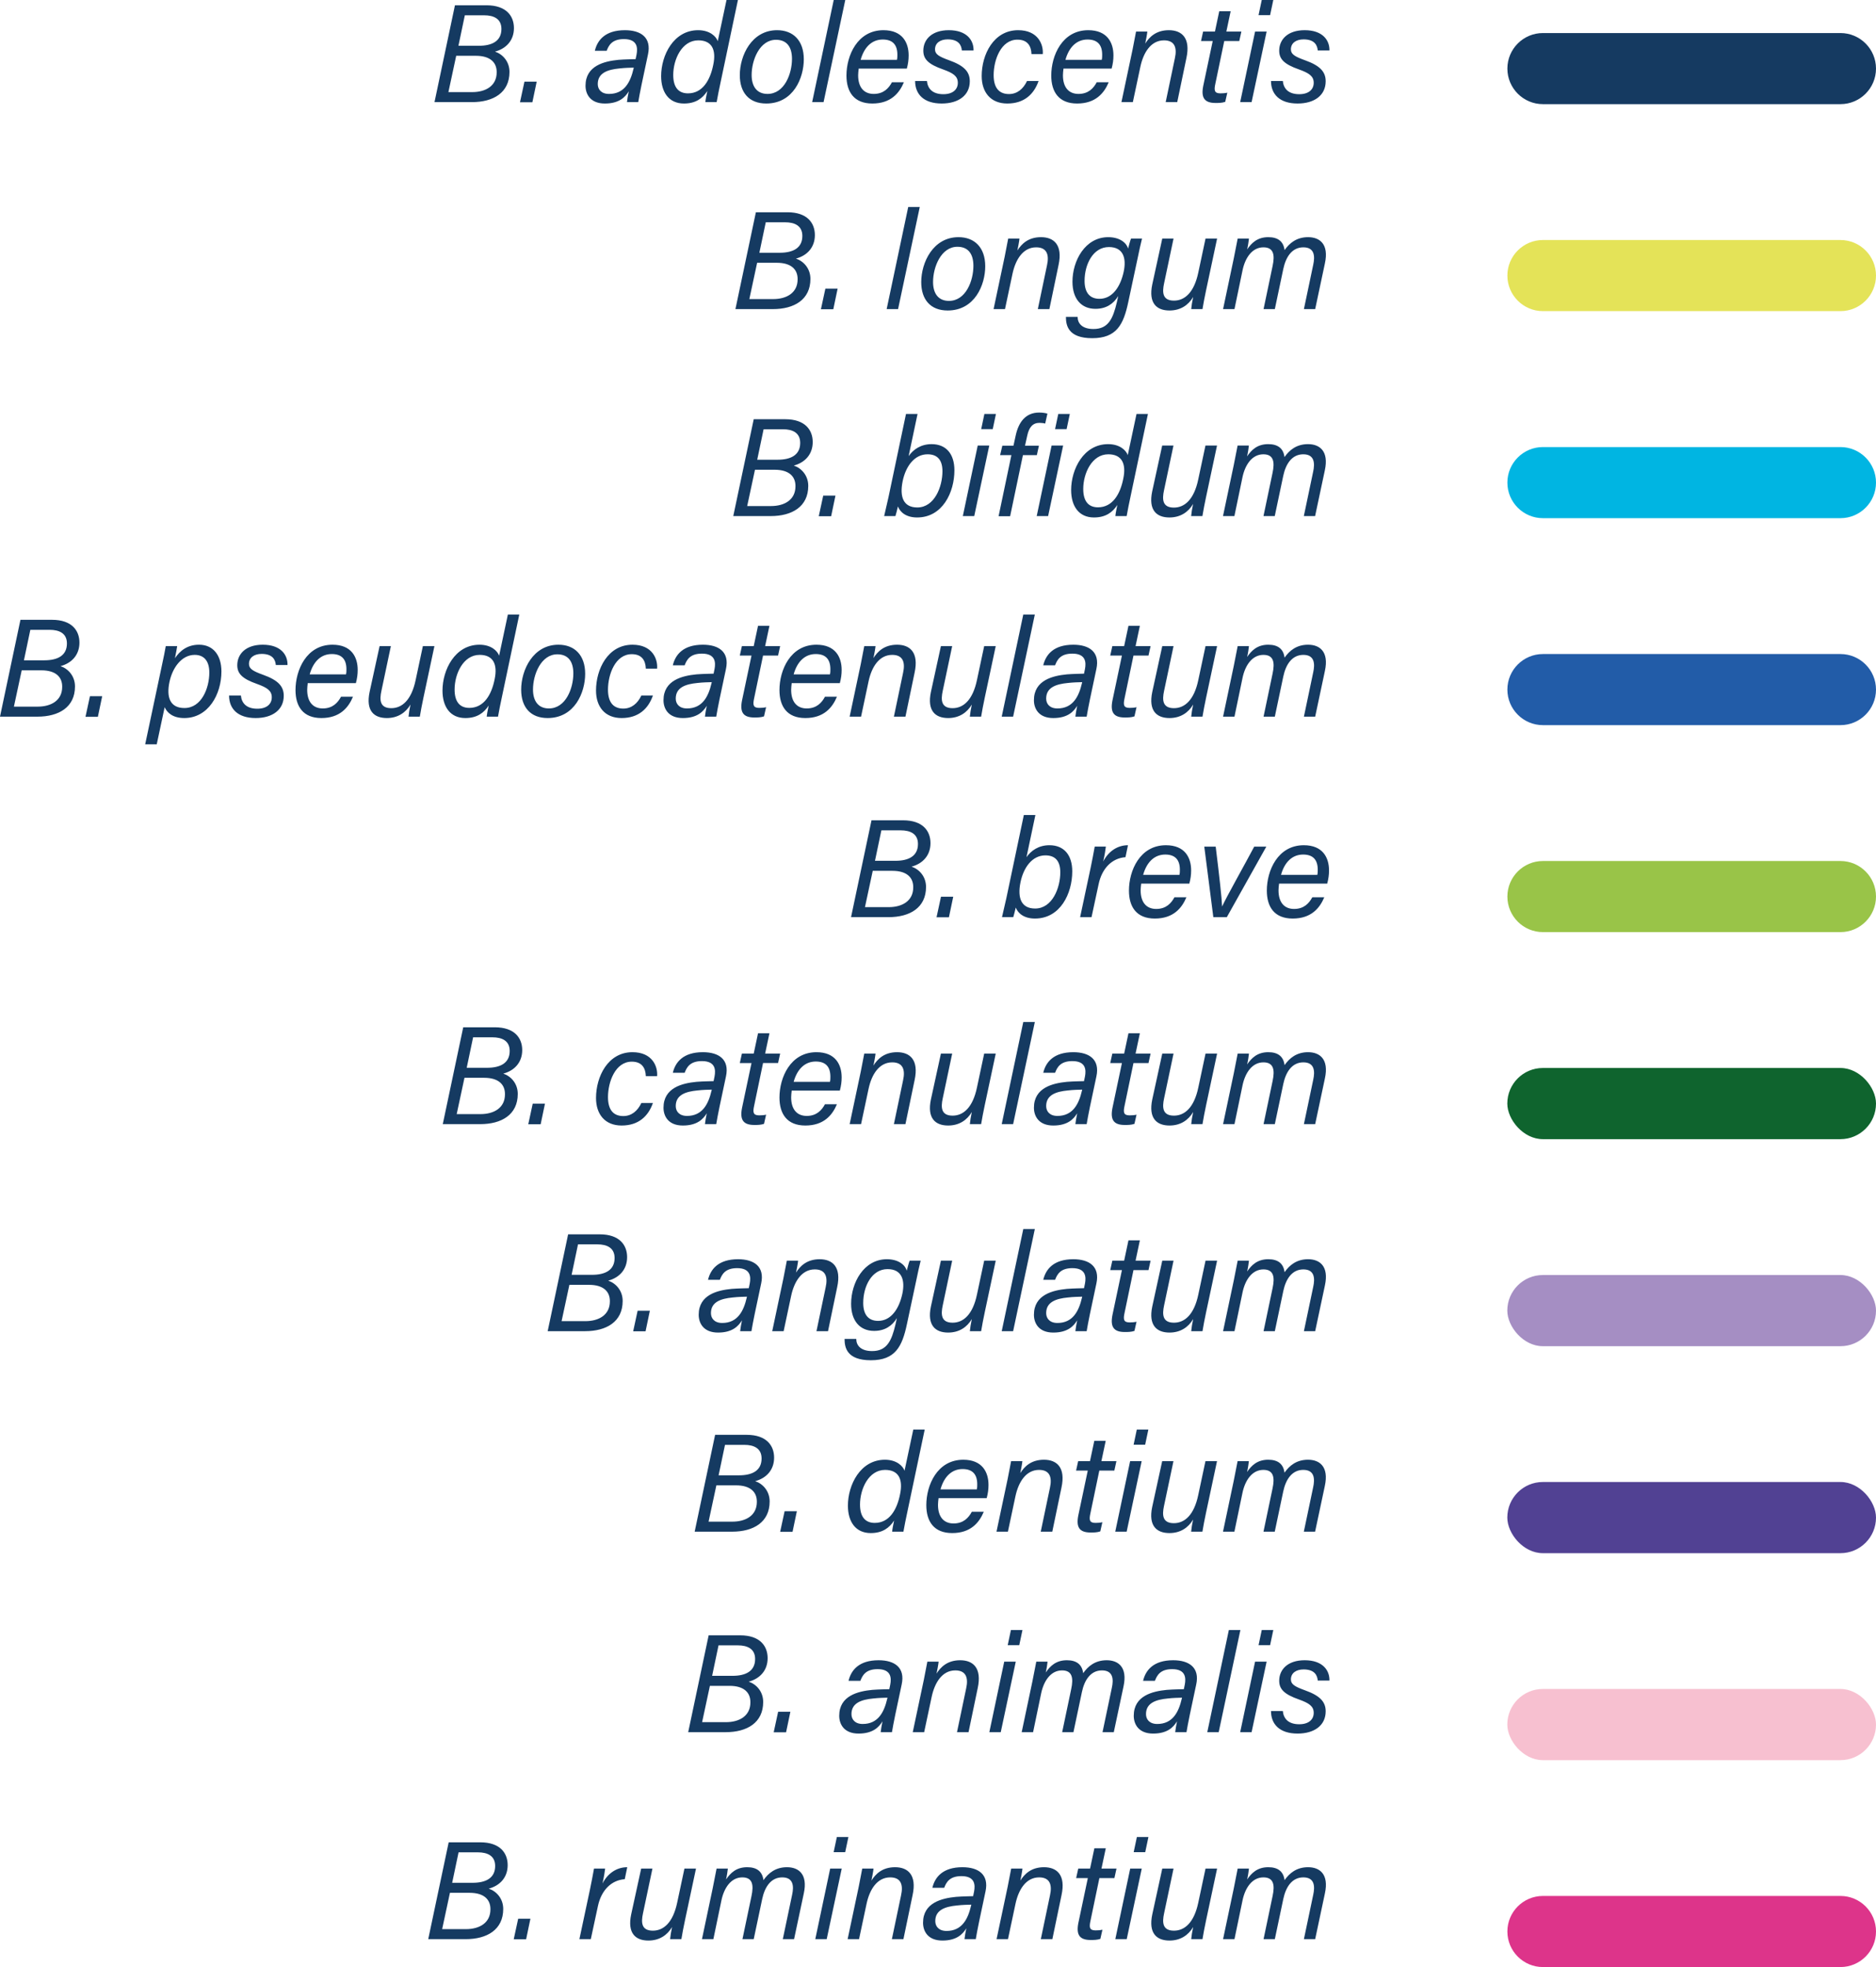 <?xml version="1.0" encoding="UTF-8"?>
<svg id="Capa_1" data-name="Capa 1" xmlns="http://www.w3.org/2000/svg" viewBox="0 0 269.68 282.75">
  <defs>
    <style>
      .cls-1 {
        fill: #a58ec3;
      }

      .cls-2 {
        fill: #f7c0d0;
      }

      .cls-3 {
        fill: #dd348a;
      }

      .cls-4 {
        fill: #514193;
      }

      .cls-5 {
        fill: #e4e358;
      }

      .cls-6 {
        fill: #00b5e2;
      }

      .cls-7 {
        fill: #99c448;
      }

      .cls-8 {
        fill: #153a61;
      }

      .cls-9 {
        fill: #0f642e;
      }

      .cls-10 {
        fill: #225ca8;
      }
    </style>
  </defs>
  <path class="cls-8" d="M62.46,14.68l2.94-13.92h4.54c2.84,0,3.94,1.54,3.94,3.28s-1.08,2.94-2.72,3.38c1.08,.36,2.08,1.4,2.08,2.92,0,2.98-2.32,4.34-5.4,4.34h-5.38Zm3.12-6.66l-1.12,5.22h3.42c1.92,0,3.52-.88,3.52-2.84,.02-1.4-.9-2.38-3-2.38h-2.82Zm.32-1.44h2.92c1.9,0,3.26-.66,3.26-2.42,0-1.46-1.1-1.96-2.48-1.96h-2.78l-.92,4.38Zm10.63,8.12h-1.78l.64-2.96h1.76l-.62,2.96Zm16.62-6.88l-.92,4.34c-.18,.86-.42,2.12-.48,2.52h-1.62c.04-.38,.14-1,.26-1.56-.5,.82-1.36,1.76-3.44,1.76s-2.78-1.34-2.78-2.56c0-2.88,2.7-3.52,4.74-3.72,1.06-.08,1.94-.08,2.46-.1l.14-.68c.18-.96,.12-2.2-1.82-2.2-1.72,0-2.18,.9-2.48,1.68h-1.7c.36-1.52,1.48-2.96,4.32-2.96,2.32,0,3.84,1.06,3.32,3.48Zm-2.08,2.06l.04-.16c-.54,.02-1.22,.02-2.08,.12-1.64,.16-3.1,.62-3.1,2.24,0,.76,.5,1.42,1.62,1.42,2.22,0,3.08-1.72,3.52-3.62ZM104.44,0h1.64l-2.5,11.86c-.2,.94-.4,1.9-.56,2.82h-1.62c.02-.3,.14-.96,.28-1.6-.68,1.06-1.68,1.8-3.36,1.8-2.18,0-3.28-1.64-3.28-3.94,0-2.98,1.78-6.6,5.32-6.6,1.7,0,2.6,.92,2.82,1.58l1.26-5.92Zm-4.06,5.8c-2.36,0-3.6,2.74-3.6,4.98,0,1.8,.78,2.64,2.12,2.64,2.1,0,3.2-1.9,3.64-4.14,.44-2.12-.2-3.48-2.16-3.48Zm11.33-1.46c2.32,0,3.84,1.5,3.84,4.18s-1.5,6.36-5.4,6.36c-2.46,0-3.8-1.56-3.8-4.08,0-2.82,1.7-6.46,5.36-6.46Zm-.16,1.38c-2.34,0-3.5,2.9-3.5,5.06,0,1.7,.8,2.72,2.28,2.72,2.44,0,3.52-2.9,3.52-5.04,0-1.7-.74-2.74-2.3-2.74Zm6.84,8.96h-1.64l3.1-14.68h1.66l-3.12,14.68Zm11.97-4.82h-6.92c-.04,.4-.08,.62-.08,.96,0,1.72,.82,2.68,2.24,2.68s2.16-.82,2.62-1.68h1.72c-.66,1.58-1.9,3.06-4.54,3.06s-3.72-1.68-3.72-4.02c0-2.86,1.56-6.52,5.32-6.52,2.72,0,3.62,1.78,3.62,3.62,0,.64-.08,1.22-.26,1.9Zm-6.64-1.26h5.22c.06-.26,.06-.5,.06-.74,0-1.38-.64-2.18-2.1-2.18-1.54,0-2.66,1.06-3.18,2.92Zm7.83,3.04h1.7c.1,1.04,.74,1.9,2.36,1.9,1.36,0,2.08-.68,2.08-1.64s-.68-1.4-2.12-1.92c-2.18-.76-2.84-1.52-2.84-2.7,0-1.58,1.2-2.94,3.66-2.94,2.62,0,3.6,1.48,3.56,2.92h-1.68c-.06-.7-.4-1.6-2.04-1.6-1.06,0-1.82,.52-1.82,1.44,0,.7,.58,1.04,2.02,1.56,2.12,.76,2.98,1.62,2.98,3.02,0,2.02-1.62,3.2-4.04,3.2-2.58,0-3.82-1.34-3.82-3.24Zm16.09,0h1.66c-.68,1.94-2.1,3.24-4.5,3.24s-3.68-1.62-3.68-3.96c0-3.06,1.7-6.58,5.24-6.58,2.86,0,3.66,2.06,3.54,3.44h-1.62c-.04-1.14-.54-2.08-2.02-2.08-2.36,0-3.42,2.9-3.42,5.1,0,1.92,.86,2.72,2.2,2.72,1.16,0,2.04-.7,2.6-1.88Zm12.16-1.78h-6.92c-.04,.4-.08,.62-.08,.96,0,1.72,.82,2.68,2.24,2.68s2.16-.82,2.62-1.68h1.72c-.66,1.58-1.9,3.06-4.54,3.06s-3.72-1.68-3.72-4.02c0-2.86,1.56-6.52,5.32-6.52,2.72,0,3.62,1.78,3.62,3.62,0,.64-.08,1.22-.26,1.9Zm-6.64-1.26h5.22c.06-.26,.06-.5,.06-.74,0-1.38-.64-2.18-2.1-2.18-1.54,0-2.66,1.06-3.18,2.92Zm8.05,6.08l1.6-7.56c.18-.88,.34-1.74,.5-2.58h1.62c-.02,.32-.24,1.46-.3,1.72,.58-.92,1.54-1.92,3.4-1.92s3.14,1.12,2.52,4l-1.32,6.34h-1.66l1.32-6.3c.34-1.52-.02-2.58-1.56-2.58-1.88,0-2.96,1.74-3.4,3.8l-1.08,5.08h-1.64Zm11.44-8.78l.3-1.36h1.7l.62-2.92h1.64l-.62,2.92h2.16l-.3,1.36h-2.16l-1.28,6.14c-.2,.92-.16,1.38,.72,1.38,.3,0,.7-.02,1-.1l-.3,1.32c-.46,.16-.96,.16-1.4,.16-1.6,0-2.1-.76-1.76-2.46l1.36-6.44h-1.68Zm5.63,8.78l2.14-10.14h1.66l-2.16,10.14h-1.64Zm2.64-12.5l.46-2.18h1.66l-.46,2.18h-1.66Zm1.79,9.46h1.7c.1,1.04,.74,1.9,2.36,1.9,1.36,0,2.08-.68,2.08-1.64s-.68-1.4-2.12-1.92c-2.18-.76-2.84-1.52-2.84-2.7,0-1.58,1.2-2.94,3.66-2.94,2.62,0,3.6,1.48,3.56,2.92h-1.68c-.06-.7-.4-1.6-2.04-1.6-1.06,0-1.82,.52-1.82,1.44,0,.7,.58,1.04,2.02,1.56,2.12,.76,2.98,1.62,2.98,3.02,0,2.02-1.62,3.2-4.04,3.2-2.58,0-3.82-1.34-3.82-3.24Z"/>
  <path class="cls-8" d="M105.72,44.43l2.94-13.92h4.54c2.84,0,3.94,1.54,3.94,3.28s-1.08,2.94-2.72,3.38c1.08,.36,2.08,1.4,2.08,2.92,0,2.98-2.32,4.34-5.4,4.34h-5.38Zm3.12-6.66l-1.12,5.22h3.42c1.92,0,3.52-.88,3.52-2.84,.02-1.4-.9-2.38-3-2.38h-2.82Zm.32-1.44h2.92c1.9,0,3.26-.66,3.26-2.42,0-1.46-1.1-1.96-2.48-1.96h-2.78l-.92,4.38Zm10.63,8.12h-1.78l.64-2.96h1.76l-.62,2.96Zm9.31-.02h-1.64l3.1-14.68h1.66l-3.12,14.68Zm8.69-10.34c2.32,0,3.84,1.5,3.84,4.18s-1.5,6.36-5.4,6.36c-2.46,0-3.8-1.56-3.8-4.08,0-2.82,1.7-6.46,5.36-6.46Zm-.16,1.38c-2.34,0-3.5,2.9-3.5,5.06,0,1.7,.8,2.72,2.28,2.72,2.44,0,3.52-2.9,3.52-5.04,0-1.7-.74-2.74-2.3-2.74Zm5.2,8.96l1.6-7.56c.18-.88,.34-1.74,.5-2.58h1.62c-.02,.32-.24,1.46-.3,1.72,.58-.92,1.54-1.92,3.4-1.92s3.14,1.12,2.52,4l-1.32,6.34h-1.66l1.32-6.3c.34-1.52-.02-2.58-1.56-2.58-1.88,0-2.96,1.74-3.4,3.8l-1.08,5.08h-1.64Zm20.74-7.46l-1.38,6.46c-.68,3.22-1.68,5.18-5.18,5.18s-3.78-1.88-3.78-3.06h1.68c0,.92,.64,1.74,2.28,1.74,2.12,0,2.8-1.46,3.36-3.84l.2-.9c-.7,1.14-1.74,1.84-3.28,1.84-2.02,0-3.3-1.42-3.3-3.9,0-3.02,1.82-6.4,5.14-6.4,1.76,0,2.66,.9,2.86,1.64,.12-.48,.3-1.16,.42-1.44h1.58c-.2,.8-.42,1.78-.6,2.68Zm-4.16-1.46c-2.28,0-3.5,2.48-3.5,4.86,0,1.7,.76,2.58,2.14,2.58,1.88,0,3.02-1.76,3.48-3.88,.42-1.94-.04-3.56-2.12-3.56Zm15.55-1.22l-1.58,7.42c-.2,.92-.38,1.9-.52,2.72h-1.62c.02-.32,.16-1.22,.28-1.74-.68,1.16-1.82,1.94-3.4,1.94-1.86,0-3.04-1.06-2.48-3.74l1.44-6.6h1.62l-1.36,6.44c-.28,1.3-.24,2.48,1.42,2.48,1.56,0,2.9-1.18,3.5-4.04l1.04-4.88h1.66Zm.86,10.14l1.54-7.3c.2-.96,.38-1.88,.56-2.84h1.62c-.02,.26-.14,1.06-.26,1.56,.64-.94,1.48-1.76,3.04-1.76,1.4,0,2.18,.62,2.34,1.86,.7-1,1.72-1.86,3.38-1.86s3.02,.98,2.42,3.76l-1.4,6.58h-1.62l1.34-6.38c.26-1.18,.22-2.5-1.42-2.5s-2.52,1.4-2.88,3.1l-1.22,5.78h-1.62l1.3-6.2c.34-1.58,.16-2.68-1.32-2.68-1.62,0-2.62,1.5-3,3.3l-1.16,5.58h-1.64Z"/>
  <path class="cls-8" d="M0,103.01l2.94-13.92H7.48c2.84,0,3.94,1.54,3.94,3.28s-1.08,2.94-2.72,3.38c1.08,.36,2.08,1.4,2.08,2.92,0,2.98-2.32,4.34-5.4,4.34H0Zm3.12-6.66l-1.12,5.22h3.42c1.92,0,3.52-.88,3.52-2.84,.02-1.4-.9-2.38-3-2.38H3.12Zm.32-1.44h2.92c1.9,0,3.26-.66,3.26-2.42,0-1.46-1.1-1.96-2.48-1.96h-2.78l-.92,4.38Zm10.63,8.12h-1.78l.64-2.96h1.76l-.62,2.96Zm6.8,3.96l2.36-11.14c.3-1.38,.5-2.36,.6-2.98h1.64c-.02,.22-.2,1.14-.32,1.74,.72-1.08,1.8-1.94,3.46-1.94,2.04,0,3.22,1.52,3.22,3.84,0,3.32-1.9,6.7-5.34,6.7-1.66,0-2.48-.78-2.82-1.56l-1.14,5.34h-1.66Zm3.5-9c-.48,2.24,.08,3.78,2.14,3.78,2.46,0,3.58-2.86,3.58-5.1,0-1.68-.78-2.54-2.1-2.54-1.9,0-3.2,1.88-3.62,3.86Zm8.56,1.98h1.7c.1,1.04,.74,1.9,2.36,1.9,1.36,0,2.08-.68,2.08-1.64s-.68-1.4-2.12-1.92c-2.18-.76-2.84-1.52-2.84-2.7,0-1.58,1.2-2.94,3.66-2.94,2.62,0,3.6,1.48,3.56,2.92h-1.68c-.06-.7-.4-1.6-2.04-1.6-1.06,0-1.82,.52-1.82,1.44,0,.7,.58,1.04,2.02,1.56,2.12,.76,2.98,1.62,2.98,3.02,0,2.02-1.62,3.2-4.04,3.2-2.58,0-3.82-1.34-3.82-3.24Zm18.23-1.78h-6.92c-.04,.4-.08,.62-.08,.96,0,1.72,.82,2.68,2.24,2.68s2.16-.82,2.62-1.68h1.72c-.66,1.58-1.9,3.06-4.54,3.06s-3.72-1.68-3.72-4.02c0-2.86,1.56-6.52,5.32-6.52,2.72,0,3.62,1.78,3.62,3.62,0,.64-.08,1.22-.26,1.9Zm-6.64-1.26h5.22c.06-.26,.06-.5,.06-.74,0-1.38-.64-2.18-2.1-2.18-1.54,0-2.66,1.06-3.18,2.92Zm17.93-4.06l-1.58,7.42c-.2,.92-.38,1.9-.52,2.72h-1.62c.02-.32,.16-1.22,.28-1.74-.68,1.16-1.82,1.94-3.4,1.94-1.86,0-3.04-1.06-2.48-3.74l1.44-6.6h1.62l-1.36,6.44c-.28,1.3-.24,2.48,1.42,2.48,1.56,0,2.9-1.18,3.5-4.04l1.04-4.88h1.66Zm10.56-4.54h1.64l-2.5,11.86c-.2,.94-.4,1.9-.56,2.82h-1.62c.02-.3,.14-.96,.28-1.6-.68,1.06-1.68,1.8-3.36,1.8-2.18,0-3.28-1.64-3.28-3.94,0-2.98,1.78-6.6,5.32-6.6,1.7,0,2.6,.92,2.82,1.58l1.26-5.92Zm-4.06,5.8c-2.36,0-3.6,2.74-3.6,4.98,0,1.8,.78,2.64,2.12,2.64,2.1,0,3.2-1.9,3.64-4.14,.44-2.12-.2-3.48-2.16-3.48Zm11.33-1.46c2.32,0,3.84,1.5,3.84,4.18s-1.5,6.36-5.4,6.36c-2.46,0-3.8-1.56-3.8-4.08,0-2.82,1.7-6.46,5.36-6.46Zm-.16,1.38c-2.34,0-3.5,2.9-3.5,5.06,0,1.7,.8,2.72,2.28,2.72,2.44,0,3.52-2.9,3.52-5.04,0-1.7-.74-2.74-2.3-2.74Zm12.08,5.92h1.66c-.68,1.94-2.1,3.24-4.5,3.24s-3.68-1.62-3.68-3.96c0-3.06,1.7-6.58,5.24-6.58,2.86,0,3.66,2.06,3.54,3.44h-1.62c-.04-1.14-.54-2.08-2.02-2.08-2.36,0-3.42,2.9-3.42,5.1,0,1.92,.86,2.72,2.2,2.72,1.16,0,2.04-.7,2.6-1.88Zm12.16-3.82l-.92,4.34c-.18,.86-.42,2.12-.48,2.52h-1.62c.04-.38,.14-1,.26-1.56-.5,.82-1.36,1.76-3.44,1.76s-2.78-1.34-2.78-2.56c0-2.88,2.7-3.52,4.74-3.72,1.06-.08,1.94-.08,2.46-.1l.14-.68c.18-.96,.12-2.2-1.82-2.2-1.72,0-2.18,.9-2.48,1.68h-1.7c.36-1.52,1.48-2.96,4.32-2.96,2.32,0,3.84,1.06,3.32,3.48Zm-2.08,2.06l.04-.16c-.54,.02-1.22,.02-2.08,.12-1.64,.16-3.1,.62-3.1,2.24,0,.76,.5,1.42,1.62,1.42,2.22,0,3.08-1.72,3.52-3.62Zm4.07-3.98l.3-1.36h1.7l.62-2.92h1.64l-.62,2.92h2.16l-.3,1.36h-2.16l-1.28,6.14c-.2,.92-.16,1.38,.72,1.38,.3,0,.7-.02,1-.1l-.3,1.32c-.46,.16-.96,.16-1.4,.16-1.6,0-2.1-.76-1.76-2.46l1.36-6.44h-1.68Zm14.38,3.96h-6.92c-.04,.4-.08,.62-.08,.96,0,1.72,.82,2.68,2.24,2.68s2.16-.82,2.62-1.68h1.72c-.66,1.58-1.9,3.06-4.54,3.06s-3.72-1.68-3.72-4.02c0-2.86,1.56-6.52,5.32-6.52,2.72,0,3.62,1.78,3.62,3.62,0,.64-.08,1.22-.26,1.9Zm-6.64-1.26h5.22c.06-.26,.06-.5,.06-.74,0-1.38-.64-2.18-2.1-2.18-1.54,0-2.66,1.06-3.18,2.92Zm8.05,6.08l1.6-7.56c.18-.88,.34-1.74,.5-2.58h1.62c-.02,.32-.24,1.46-.3,1.72,.58-.92,1.54-1.92,3.4-1.92s3.14,1.12,2.52,4l-1.32,6.34h-1.66l1.32-6.3c.34-1.52-.02-2.58-1.56-2.58-1.88,0-2.96,1.74-3.4,3.8l-1.08,5.08h-1.64Zm21-10.14l-1.58,7.42c-.2,.92-.38,1.9-.52,2.72h-1.62c.02-.32,.16-1.22,.28-1.74-.68,1.16-1.82,1.94-3.4,1.94-1.86,0-3.04-1.06-2.48-3.74l1.44-6.6h1.62l-1.36,6.44c-.28,1.3-.24,2.48,1.42,2.48,1.56,0,2.9-1.18,3.5-4.04l1.04-4.88h1.66Zm2.5,10.14h-1.64l3.1-14.68h1.66l-3.12,14.68Zm11.97-6.86l-.92,4.34c-.18,.86-.42,2.12-.48,2.52h-1.62c.04-.38,.14-1,.26-1.56-.5,.82-1.36,1.76-3.44,1.76s-2.78-1.34-2.78-2.56c0-2.88,2.7-3.52,4.74-3.72,1.06-.08,1.94-.08,2.46-.1l.14-.68c.18-.96,.12-2.2-1.82-2.2-1.72,0-2.18,.9-2.48,1.68h-1.7c.36-1.52,1.48-2.96,4.32-2.96,2.32,0,3.84,1.06,3.32,3.48Zm-2.08,2.06l.04-.16c-.54,.02-1.22,.02-2.08,.12-1.64,.16-3.1,.62-3.1,2.24,0,.76,.5,1.42,1.62,1.42,2.22,0,3.08-1.72,3.52-3.62Zm4.07-3.98l.3-1.36h1.7l.62-2.92h1.64l-.62,2.92h2.16l-.3,1.36h-2.16l-1.28,6.14c-.2,.92-.16,1.38,.72,1.38,.3,0,.7-.02,1-.1l-.3,1.32c-.46,.16-.96,.16-1.4,.16-1.6,0-2.1-.76-1.76-2.46l1.36-6.44h-1.68Zm15.36-1.36l-1.58,7.42c-.2,.92-.38,1.9-.52,2.72h-1.62c.02-.32,.16-1.22,.28-1.74-.68,1.16-1.82,1.94-3.4,1.94-1.86,0-3.04-1.06-2.48-3.74l1.44-6.6h1.62l-1.36,6.44c-.28,1.3-.24,2.48,1.42,2.48,1.56,0,2.9-1.18,3.5-4.04l1.04-4.88h1.66Zm.86,10.14l1.54-7.3c.2-.96,.38-1.88,.56-2.84h1.62c-.02,.26-.14,1.06-.26,1.56,.64-.94,1.48-1.76,3.04-1.76,1.4,0,2.18,.62,2.34,1.86,.7-1,1.72-1.86,3.38-1.86s3.02,.98,2.42,3.76l-1.4,6.58h-1.62l1.34-6.38c.26-1.18,.22-2.5-1.42-2.5s-2.52,1.4-2.88,3.1l-1.22,5.78h-1.62l1.3-6.2c.34-1.58,.16-2.68-1.32-2.68-1.62,0-2.62,1.5-3,3.3l-1.16,5.58h-1.64Z"/>
  <path class="cls-8" d="M105.41,74.18l2.94-13.92h4.54c2.84,0,3.94,1.54,3.94,3.28s-1.08,2.94-2.72,3.38c1.08,.36,2.08,1.4,2.08,2.92,0,2.98-2.32,4.34-5.4,4.34h-5.38Zm3.12-6.66l-1.12,5.22h3.42c1.92,0,3.52-.88,3.52-2.84,.02-1.4-.9-2.38-3-2.38h-2.82Zm.32-1.44h2.92c1.9,0,3.26-.66,3.26-2.42,0-1.46-1.1-1.96-2.48-1.96h-2.78l-.92,4.38Zm10.63,8.12h-1.78l.64-2.96h1.76l-.62,2.96Zm8.24-2.72l2.52-11.98h1.66l-1.28,6.06c.66-.94,1.74-1.72,3.3-1.72,2.08,0,3.28,1.4,3.28,3.76,0,3.16-1.7,6.78-5.36,6.78-1.52,0-2.42-.7-2.76-1.58-.12,.5-.28,1.14-.36,1.38h-1.62c.12-.48,.34-1.46,.62-2.7Zm4.14,1.46c2.48,0,3.62-2.98,3.62-5.2,0-1.6-.7-2.44-2.14-2.44-1.9,0-3.14,1.74-3.58,3.86-.48,2.34,.16,3.78,2.1,3.78Zm6.55,1.24l2.14-10.14h1.66l-2.16,10.14h-1.64Zm2.64-12.5l.46-2.18h1.66l-.46,2.18h-1.66Zm4.16,12.52h-1.66l1.84-8.78h-1.62l.32-1.36h1.6l.32-1.46c.4-1.86,1.38-3.3,3.38-3.3,.48,0,.96,.08,1.18,.16l-.32,1.42c-.2-.06-.58-.1-.82-.1-.96,0-1.5,.62-1.76,1.84l-.32,1.44h2l-.3,1.36h-2l-1.84,8.78Zm3.82-.02l2.14-10.14h1.66l-2.16,10.14h-1.64Zm2.64-12.5l.46-2.18h1.66l-.46,2.18h-1.66Zm11.71-2.18h1.64l-2.5,11.86c-.2,.94-.4,1.9-.56,2.82h-1.62c.02-.3,.14-.96,.28-1.6-.68,1.06-1.68,1.8-3.36,1.8-2.18,0-3.28-1.64-3.28-3.94,0-2.98,1.78-6.6,5.32-6.6,1.7,0,2.6,.92,2.82,1.58l1.26-5.92Zm-4.06,5.8c-2.36,0-3.6,2.74-3.6,4.98,0,1.8,.78,2.64,2.12,2.64,2.1,0,3.2-1.9,3.64-4.14,.44-2.12-.2-3.48-2.16-3.48Zm15.63-1.26l-1.58,7.42c-.2,.92-.38,1.9-.52,2.72h-1.62c.02-.32,.16-1.22,.28-1.74-.68,1.16-1.82,1.94-3.4,1.94-1.86,0-3.04-1.06-2.48-3.74l1.44-6.6h1.62l-1.36,6.44c-.28,1.3-.24,2.48,1.42,2.48,1.56,0,2.9-1.18,3.5-4.04l1.04-4.88h1.66Zm.86,10.14l1.54-7.3c.2-.96,.38-1.88,.56-2.84h1.62c-.02,.26-.14,1.06-.26,1.56,.64-.94,1.48-1.76,3.04-1.76,1.4,0,2.18,.62,2.34,1.86,.7-1,1.72-1.86,3.38-1.86s3.02,.98,2.42,3.76l-1.4,6.58h-1.62l1.34-6.38c.26-1.18,.22-2.5-1.42-2.5s-2.52,1.4-2.88,3.1l-1.22,5.78h-1.62l1.3-6.2c.34-1.58,.16-2.68-1.32-2.68-1.62,0-2.62,1.5-3,3.3l-1.16,5.58h-1.64Z"/>
  <path class="cls-8" d="M122.34,131.83l2.94-13.92h4.54c2.84,0,3.94,1.54,3.94,3.28s-1.08,2.94-2.72,3.38c1.08,.36,2.08,1.4,2.08,2.92,0,2.98-2.32,4.34-5.4,4.34h-5.38Zm3.12-6.66l-1.12,5.22h3.42c1.92,0,3.52-.88,3.52-2.84,.02-1.4-.9-2.38-3-2.38h-2.82Zm.32-1.44h2.92c1.9,0,3.26-.66,3.26-2.42,0-1.46-1.1-1.96-2.48-1.96h-2.78l-.92,4.38Zm10.63,8.12h-1.78l.64-2.96h1.76l-.62,2.96Zm8.25-2.72l2.52-11.98h1.66l-1.28,6.06c.66-.94,1.74-1.72,3.3-1.72,2.08,0,3.28,1.4,3.28,3.76,0,3.16-1.7,6.78-5.36,6.78-1.52,0-2.42-.7-2.76-1.58-.12,.5-.28,1.14-.36,1.38h-1.62c.12-.48,.34-1.46,.62-2.7Zm4.14,1.46c2.48,0,3.62-2.98,3.62-5.2,0-1.6-.7-2.44-2.14-2.44-1.9,0-3.14,1.74-3.58,3.86-.48,2.34,.16,3.78,2.1,3.78Zm13.35-9.1l-.36,1.72c-1.94,.14-3.38,1.6-3.86,3.88l-1.02,4.74h-1.64l1.52-7.14c.2-1,.42-2.06,.58-3h1.6c-.02,.26-.18,1.28-.38,2.14,.74-1.44,2.02-2.34,3.56-2.34Zm8.82,5.52h-6.92c-.04,.4-.08,.62-.08,.96,0,1.72,.82,2.68,2.24,2.68s2.16-.82,2.62-1.68h1.72c-.66,1.58-1.9,3.06-4.54,3.06s-3.72-1.68-3.72-4.02c0-2.86,1.56-6.52,5.32-6.52,2.72,0,3.62,1.78,3.62,3.62,0,.64-.08,1.22-.26,1.9Zm-6.64-1.26h5.22c.06-.26,.06-.5,.06-.74,0-1.38-.64-2.18-2.1-2.18-1.54,0-2.66,1.06-3.18,2.92Zm8.79-4.06h1.64c.54,4.38,.86,7.28,.92,8.58h.02c.46-1.08,3.3-6.12,4.6-8.58h1.74l-5.68,10.14h-1.94l-1.3-10.14Zm17.67,5.32h-6.92c-.04,.4-.08,.62-.08,.96,0,1.72,.82,2.68,2.24,2.68s2.16-.82,2.62-1.68h1.72c-.66,1.58-1.9,3.06-4.54,3.06s-3.72-1.68-3.72-4.02c0-2.86,1.56-6.52,5.32-6.52,2.72,0,3.62,1.78,3.62,3.62,0,.64-.08,1.22-.26,1.9Zm-6.64-1.26h5.22c.06-.26,.06-.5,.06-.74,0-1.38-.64-2.18-2.1-2.18-1.54,0-2.66,1.06-3.18,2.92Z"/>
  <path class="cls-8" d="M221.8,4.75h42.77c2.82,0,5.11,2.29,5.11,5.11h0c0,2.82-2.29,5.11-5.11,5.11h-42.77c-2.82,0-5.11-2.29-5.11-5.11h0c0-2.82,2.29-5.11,5.11-5.11Z"/>
  <path class="cls-6" d="M221.8,64.26h42.77c2.82,0,5.11,2.29,5.11,5.11h0c0,2.82-2.29,5.11-5.11,5.11h-42.77c-2.82,0-5.11-2.29-5.11-5.11h0c0-2.82,2.29-5.11,5.11-5.11Z"/>
  <path class="cls-5" d="M221.8,34.5h42.77c2.82,0,5.11,2.29,5.11,5.11h0c0,2.82-2.29,5.11-5.11,5.11h-42.77c-2.82,0-5.11-2.29-5.11-5.11h0c0-2.82,2.29-5.11,5.11-5.11Z"/>
  <path class="cls-10" d="M221.8,94.01h42.77c2.82,0,5.11,2.29,5.11,5.11h0c0,2.82-2.29,5.11-5.11,5.11h-42.77c-2.82,0-5.11-2.29-5.11-5.11h0c0-2.82,2.29-5.11,5.11-5.11Z"/>
  <path class="cls-7" d="M221.8,123.76h42.77c2.82,0,5.11,2.29,5.11,5.11h0c0,2.82-2.29,5.11-5.11,5.11h-42.77c-2.82,0-5.11-2.29-5.11-5.11h0c0-2.82,2.29-5.11,5.11-5.11Z"/>
  <path class="cls-8" d="M63.65,161.58l2.94-13.92h4.54c2.84,0,3.94,1.54,3.94,3.28s-1.08,2.94-2.72,3.38c1.08,.36,2.08,1.4,2.08,2.92,0,2.98-2.32,4.34-5.4,4.34h-5.38Zm3.12-6.66l-1.12,5.22h3.42c1.92,0,3.52-.88,3.52-2.84,.02-1.4-.9-2.38-3-2.38h-2.82Zm.32-1.44h2.92c1.9,0,3.26-.66,3.26-2.42,0-1.46-1.1-1.96-2.48-1.96h-2.78l-.92,4.38Zm10.63,8.12h-1.78l.64-2.96h1.76l-.62,2.96Zm14.48-3.06h1.66c-.68,1.94-2.1,3.24-4.5,3.24s-3.68-1.62-3.68-3.96c0-3.06,1.7-6.58,5.24-6.58,2.86,0,3.66,2.06,3.54,3.44h-1.62c-.04-1.14-.54-2.08-2.02-2.08-2.36,0-3.42,2.9-3.42,5.1,0,1.92,.86,2.72,2.2,2.72,1.16,0,2.04-.7,2.6-1.88Zm12.16-3.82l-.92,4.34c-.18,.86-.42,2.12-.48,2.52h-1.62c.04-.38,.14-1,.26-1.56-.5,.82-1.36,1.76-3.44,1.76s-2.78-1.34-2.78-2.56c0-2.88,2.7-3.52,4.74-3.72,1.06-.08,1.94-.08,2.46-.1l.14-.68c.18-.96,.12-2.2-1.82-2.2-1.72,0-2.18,.9-2.48,1.68h-1.7c.36-1.52,1.48-2.96,4.32-2.96,2.32,0,3.84,1.06,3.32,3.48Zm-2.08,2.06l.04-.16c-.54,.02-1.22,.02-2.08,.12-1.64,.16-3.1,.62-3.1,2.24,0,.76,.5,1.42,1.62,1.42,2.22,0,3.08-1.72,3.52-3.62Zm4.07-3.98l.3-1.36h1.7l.62-2.92h1.64l-.62,2.92h2.16l-.3,1.36h-2.16l-1.28,6.14c-.2,.92-.16,1.38,.72,1.38,.3,0,.7-.02,1-.1l-.3,1.32c-.46,.16-.96,.16-1.4,.16-1.6,0-2.1-.76-1.76-2.46l1.36-6.44h-1.68Zm14.38,3.96h-6.92c-.04,.4-.08,.62-.08,.96,0,1.72,.82,2.68,2.24,2.68s2.16-.82,2.62-1.68h1.72c-.66,1.58-1.9,3.06-4.54,3.06s-3.72-1.68-3.72-4.02c0-2.86,1.56-6.52,5.32-6.52,2.72,0,3.62,1.78,3.62,3.62,0,.64-.08,1.22-.26,1.9Zm-6.64-1.26h5.22c.06-.26,.06-.5,.06-.74,0-1.38-.64-2.18-2.1-2.18-1.54,0-2.66,1.06-3.18,2.92Zm8.05,6.08l1.6-7.56c.18-.88,.34-1.74,.5-2.58h1.62c-.02,.32-.24,1.46-.3,1.72,.58-.92,1.54-1.92,3.4-1.92s3.14,1.12,2.52,4l-1.32,6.34h-1.66l1.32-6.3c.34-1.52-.02-2.58-1.56-2.58-1.88,0-2.96,1.74-3.4,3.8l-1.08,5.08h-1.64Zm21-10.14l-1.58,7.42c-.2,.92-.38,1.9-.52,2.72h-1.62c.02-.32,.16-1.22,.28-1.74-.68,1.16-1.82,1.94-3.4,1.94-1.86,0-3.04-1.06-2.48-3.74l1.44-6.6h1.62l-1.36,6.44c-.28,1.3-.24,2.48,1.42,2.48,1.56,0,2.9-1.18,3.5-4.04l1.04-4.88h1.66Zm2.5,10.14h-1.64l3.1-14.68h1.66l-3.12,14.68Zm11.97-6.86l-.92,4.34c-.18,.86-.42,2.12-.48,2.52h-1.62c.04-.38,.14-1,.26-1.56-.5,.82-1.36,1.76-3.44,1.76s-2.78-1.34-2.78-2.56c0-2.88,2.7-3.52,4.74-3.72,1.06-.08,1.94-.08,2.46-.1l.14-.68c.18-.96,.12-2.2-1.82-2.2-1.72,0-2.18,.9-2.48,1.68h-1.7c.36-1.52,1.48-2.96,4.32-2.96,2.32,0,3.84,1.06,3.32,3.48Zm-2.08,2.06l.04-.16c-.54,.02-1.22,.02-2.08,.12-1.64,.16-3.1,.62-3.1,2.24,0,.76,.5,1.42,1.62,1.42,2.22,0,3.08-1.72,3.52-3.62Zm4.07-3.98l.3-1.36h1.7l.62-2.92h1.64l-.62,2.92h2.16l-.3,1.36h-2.16l-1.28,6.14c-.2,.92-.16,1.38,.72,1.38,.3,0,.7-.02,1-.1l-.3,1.32c-.46,.16-.96,.16-1.4,.16-1.6,0-2.1-.76-1.76-2.46l1.36-6.44h-1.68Zm15.36-1.36l-1.58,7.42c-.2,.92-.38,1.9-.52,2.72h-1.62c.02-.32,.16-1.22,.28-1.74-.68,1.16-1.82,1.94-3.4,1.94-1.86,0-3.04-1.06-2.48-3.74l1.44-6.6h1.62l-1.36,6.44c-.28,1.3-.24,2.48,1.42,2.48,1.56,0,2.9-1.18,3.5-4.04l1.04-4.88h1.66Zm.86,10.14l1.54-7.3c.2-.96,.38-1.88,.56-2.84h1.62c-.02,.26-.14,1.06-.26,1.56,.64-.94,1.48-1.76,3.04-1.76,1.4,0,2.18,.62,2.34,1.86,.7-1,1.72-1.86,3.38-1.86s3.02,.98,2.42,3.76l-1.4,6.58h-1.62l1.34-6.38c.26-1.18,.22-2.5-1.42-2.5s-2.52,1.4-2.88,3.1l-1.22,5.78h-1.62l1.3-6.2c.34-1.58,.16-2.68-1.32-2.68-1.62,0-2.62,1.5-3,3.3l-1.16,5.58h-1.64Z"/>
  <path class="cls-8" d="M78.73,191.34l2.94-13.92h4.54c2.84,0,3.94,1.54,3.94,3.28s-1.08,2.94-2.72,3.38c1.08,.36,2.08,1.4,2.08,2.92,0,2.98-2.32,4.34-5.4,4.34h-5.38Zm3.12-6.66l-1.12,5.22h3.42c1.92,0,3.52-.88,3.52-2.84,.02-1.4-.9-2.38-3-2.38h-2.82Zm.32-1.44h2.92c1.9,0,3.26-.66,3.26-2.42,0-1.46-1.1-1.96-2.48-1.96h-2.78l-.92,4.38Zm10.63,8.12h-1.78l.64-2.96h1.76l-.62,2.96Zm16.62-6.88l-.92,4.34c-.18,.86-.42,2.12-.48,2.52h-1.62c.04-.38,.14-1,.26-1.56-.5,.82-1.36,1.76-3.44,1.76s-2.78-1.34-2.78-2.56c0-2.88,2.7-3.52,4.74-3.72,1.06-.08,1.94-.08,2.46-.1l.14-.68c.18-.96,.12-2.2-1.82-2.2-1.72,0-2.18,.9-2.48,1.68h-1.7c.36-1.52,1.48-2.96,4.32-2.96,2.32,0,3.84,1.06,3.32,3.48Zm-2.08,2.06l.04-.16c-.54,.02-1.22,.02-2.08,.12-1.64,.16-3.1,.62-3.1,2.24,0,.76,.5,1.42,1.62,1.42,2.22,0,3.08-1.72,3.52-3.62Zm3.67,4.8l1.6-7.56c.18-.88,.34-1.74,.5-2.58h1.62c-.02,.32-.24,1.46-.3,1.72,.58-.92,1.54-1.92,3.4-1.92s3.14,1.12,2.52,4l-1.32,6.34h-1.66l1.32-6.3c.34-1.52-.02-2.58-1.56-2.58-1.88,0-2.96,1.74-3.4,3.8l-1.08,5.08h-1.64Zm20.74-7.46l-1.38,6.46c-.68,3.22-1.68,5.18-5.18,5.18s-3.78-1.88-3.78-3.06h1.68c0,.92,.64,1.74,2.28,1.74,2.12,0,2.8-1.46,3.36-3.84l.2-.9c-.7,1.14-1.74,1.84-3.28,1.84-2.02,0-3.3-1.42-3.3-3.9,0-3.02,1.82-6.4,5.14-6.4,1.76,0,2.66,.9,2.86,1.64,.12-.48,.3-1.16,.42-1.44h1.58c-.2,.8-.42,1.78-.6,2.68Zm-4.16-1.46c-2.28,0-3.5,2.48-3.5,4.86,0,1.7,.76,2.58,2.14,2.58,1.88,0,3.02-1.76,3.48-3.88,.42-1.94-.04-3.56-2.12-3.56Zm15.55-1.22l-1.58,7.42c-.2,.92-.38,1.9-.52,2.72h-1.62c.02-.32,.16-1.22,.28-1.74-.68,1.16-1.82,1.94-3.4,1.94-1.86,0-3.04-1.06-2.48-3.74l1.44-6.6h1.62l-1.36,6.44c-.28,1.3-.24,2.48,1.42,2.48,1.56,0,2.9-1.18,3.5-4.04l1.04-4.88h1.66Zm2.5,10.14h-1.64l3.1-14.68h1.66l-3.12,14.68Zm11.97-6.86l-.92,4.34c-.18,.86-.42,2.12-.48,2.52h-1.62c.04-.38,.14-1,.26-1.56-.5,.82-1.36,1.76-3.44,1.76s-2.78-1.34-2.78-2.56c0-2.88,2.7-3.52,4.74-3.72,1.06-.08,1.94-.08,2.46-.1l.14-.68c.18-.96,.12-2.2-1.82-2.2-1.72,0-2.18,.9-2.48,1.68h-1.7c.36-1.52,1.48-2.96,4.32-2.96,2.32,0,3.84,1.06,3.32,3.48Zm-2.08,2.06l.04-.16c-.54,.02-1.22,.02-2.08,.12-1.64,.16-3.1,.62-3.1,2.24,0,.76,.5,1.42,1.62,1.42,2.22,0,3.08-1.72,3.52-3.62Zm4.07-3.98l.3-1.36h1.7l.62-2.92h1.64l-.62,2.92h2.16l-.3,1.36h-2.16l-1.28,6.14c-.2,.92-.16,1.38,.72,1.38,.3,0,.7-.02,1-.1l-.3,1.32c-.46,.16-.96,.16-1.4,.16-1.6,0-2.1-.76-1.76-2.46l1.36-6.44h-1.68Zm15.36-1.36l-1.58,7.42c-.2,.92-.38,1.9-.52,2.72h-1.62c.02-.32,.16-1.22,.28-1.74-.68,1.16-1.82,1.94-3.4,1.94-1.86,0-3.04-1.06-2.48-3.74l1.44-6.6h1.62l-1.36,6.44c-.28,1.3-.24,2.48,1.42,2.48,1.56,0,2.9-1.18,3.5-4.04l1.04-4.88h1.66Zm.86,10.14l1.54-7.3c.2-.96,.38-1.88,.56-2.84h1.62c-.02,.26-.14,1.06-.26,1.56,.64-.94,1.48-1.76,3.04-1.76,1.4,0,2.18,.62,2.34,1.86,.7-1,1.72-1.86,3.38-1.86s3.02,.98,2.42,3.76l-1.4,6.58h-1.62l1.34-6.38c.26-1.18,.22-2.5-1.42-2.5s-2.52,1.4-2.88,3.1l-1.22,5.78h-1.62l1.3-6.2c.34-1.58,.16-2.68-1.32-2.68-1.62,0-2.62,1.5-3,3.3l-1.16,5.58h-1.64Z"/>
  <path class="cls-8" d="M98.93,248.98l2.94-13.92h4.54c2.84,0,3.94,1.54,3.94,3.28s-1.08,2.94-2.72,3.38c1.08,.36,2.08,1.4,2.08,2.92,0,2.98-2.32,4.34-5.4,4.34h-5.38Zm3.12-6.66l-1.12,5.22h3.42c1.92,0,3.52-.88,3.52-2.84,.02-1.4-.9-2.38-3-2.38h-2.82Zm.32-1.44h2.92c1.9,0,3.26-.66,3.26-2.42,0-1.46-1.1-1.96-2.48-1.96h-2.78l-.92,4.38Zm10.63,8.12h-1.78l.64-2.96h1.76l-.62,2.96Zm16.62-6.88l-.92,4.34c-.18,.86-.42,2.12-.48,2.52h-1.62c.04-.38,.14-1,.26-1.56-.5,.82-1.36,1.76-3.44,1.76s-2.78-1.34-2.78-2.56c0-2.88,2.7-3.52,4.74-3.72,1.06-.08,1.94-.08,2.46-.1l.14-.68c.18-.96,.12-2.2-1.82-2.2-1.72,0-2.18,.9-2.48,1.68h-1.7c.36-1.52,1.48-2.96,4.32-2.96,2.32,0,3.84,1.06,3.32,3.48Zm-2.08,2.06l.04-.16c-.54,.02-1.22,.02-2.08,.12-1.64,.16-3.1,.62-3.1,2.24,0,.76,.5,1.42,1.62,1.42,2.22,0,3.08-1.72,3.52-3.62Zm3.67,4.8l1.6-7.56c.18-.88,.34-1.74,.5-2.58h1.62c-.02,.32-.24,1.46-.3,1.72,.58-.92,1.54-1.92,3.4-1.92s3.14,1.12,2.52,4l-1.32,6.34h-1.66l1.32-6.3c.34-1.52-.02-2.58-1.56-2.58-1.88,0-2.96,1.74-3.4,3.8l-1.08,5.08h-1.64Zm11.01,0l2.14-10.14h1.66l-2.16,10.14h-1.64Zm2.64-12.5l.46-2.18h1.66l-.46,2.18h-1.66Zm2.01,12.5l1.54-7.3c.2-.96,.38-1.88,.56-2.84h1.62c-.02,.26-.14,1.06-.26,1.56,.64-.94,1.48-1.76,3.04-1.76,1.4,0,2.18,.62,2.34,1.86,.7-1,1.72-1.86,3.38-1.86s3.02,.98,2.42,3.76l-1.4,6.58h-1.62l1.34-6.38c.26-1.18,.22-2.5-1.42-2.5s-2.52,1.4-2.88,3.1l-1.22,5.78h-1.62l1.3-6.2c.34-1.58,.16-2.68-1.32-2.68-1.62,0-2.62,1.5-3,3.3l-1.16,5.58h-1.64Zm25.09-6.86l-.92,4.34c-.18,.86-.42,2.12-.48,2.52h-1.62c.04-.38,.14-1,.26-1.56-.5,.82-1.36,1.76-3.44,1.76s-2.78-1.34-2.78-2.56c0-2.88,2.7-3.52,4.74-3.72,1.06-.08,1.94-.08,2.46-.1l.14-.68c.18-.96,.12-2.2-1.82-2.2-1.72,0-2.18,.9-2.48,1.68h-1.7c.36-1.52,1.48-2.96,4.32-2.96,2.32,0,3.84,1.06,3.32,3.48Zm-2.08,2.06l.04-.16c-.54,.02-1.22,.02-2.08,.12-1.64,.16-3.1,.62-3.1,2.24,0,.76,.5,1.42,1.62,1.42,2.22,0,3.08-1.72,3.52-3.62Zm5.31,4.8h-1.64l3.1-14.68h1.66l-3.12,14.68Zm3.09,0l2.14-10.14h1.66l-2.16,10.14h-1.64Zm2.64-12.5l.46-2.18h1.66l-.46,2.18h-1.66Zm1.79,9.46h1.7c.1,1.04,.74,1.9,2.36,1.9,1.36,0,2.08-.68,2.08-1.64s-.68-1.4-2.12-1.92c-2.18-.76-2.84-1.52-2.84-2.7,0-1.58,1.2-2.94,3.66-2.94,2.62,0,3.6,1.48,3.56,2.92h-1.68c-.06-.7-.4-1.6-2.04-1.6-1.06,0-1.82,.52-1.82,1.44,0,.7,.58,1.04,2.02,1.56,2.12,.76,2.98,1.62,2.98,3.02,0,2.02-1.62,3.2-4.04,3.2-2.58,0-3.82-1.34-3.82-3.24Z"/>
  <path class="cls-8" d="M99.86,220.16l2.94-13.92h4.54c2.84,0,3.94,1.54,3.94,3.28s-1.08,2.94-2.72,3.38c1.08,.36,2.08,1.4,2.08,2.92,0,2.98-2.32,4.34-5.4,4.34h-5.38Zm3.12-6.66l-1.12,5.22h3.42c1.92,0,3.52-.88,3.52-2.84,.02-1.4-.9-2.38-3-2.38h-2.82Zm.32-1.44h2.92c1.9,0,3.26-.66,3.26-2.42,0-1.46-1.1-1.96-2.48-1.96h-2.78l-.92,4.38Zm10.63,8.12h-1.78l.64-2.96h1.76l-.62,2.96Zm17.36-14.7h1.64l-2.5,11.86c-.2,.94-.4,1.9-.56,2.82h-1.62c.02-.3,.14-.96,.28-1.6-.68,1.06-1.68,1.8-3.36,1.8-2.18,0-3.28-1.64-3.28-3.94,0-2.98,1.78-6.6,5.32-6.6,1.7,0,2.6,.92,2.82,1.58l1.26-5.92Zm-4.06,5.8c-2.36,0-3.6,2.74-3.6,4.98,0,1.8,.78,2.64,2.12,2.64,2.1,0,3.2-1.9,3.64-4.14,.44-2.12-.2-3.48-2.16-3.48Zm14.61,4.06h-6.92c-.04,.4-.08,.62-.08,.96,0,1.72,.82,2.68,2.24,2.68s2.16-.82,2.62-1.68h1.72c-.66,1.58-1.9,3.06-4.54,3.06s-3.72-1.68-3.72-4.02c0-2.86,1.56-6.52,5.32-6.52,2.72,0,3.62,1.78,3.62,3.62,0,.64-.08,1.22-.26,1.9Zm-6.64-1.26h5.22c.06-.26,.06-.5,.06-.74,0-1.38-.64-2.18-2.1-2.18-1.54,0-2.66,1.06-3.18,2.92Zm8.05,6.08l1.6-7.56c.18-.88,.34-1.74,.5-2.58h1.62c-.02,.32-.24,1.46-.3,1.72,.58-.92,1.54-1.92,3.4-1.92s3.14,1.12,2.52,4l-1.32,6.34h-1.66l1.32-6.3c.34-1.52-.02-2.58-1.56-2.58-1.88,0-2.96,1.74-3.4,3.8l-1.08,5.08h-1.64Zm11.44-8.78l.3-1.36h1.7l.62-2.92h1.64l-.62,2.92h2.16l-.3,1.36h-2.16l-1.28,6.14c-.2,.92-.16,1.38,.72,1.38,.3,0,.7-.02,1-.1l-.3,1.32c-.46,.16-.96,.16-1.4,.16-1.6,0-2.1-.76-1.76-2.46l1.36-6.44h-1.68Zm5.63,8.78l2.14-10.14h1.66l-2.16,10.14h-1.64Zm2.64-12.5l.46-2.18h1.66l-.46,2.18h-1.66Zm11.99,2.36l-1.58,7.42c-.2,.92-.38,1.9-.52,2.72h-1.62c.02-.32,.16-1.22,.28-1.74-.68,1.16-1.82,1.94-3.4,1.94-1.86,0-3.04-1.06-2.48-3.74l1.44-6.6h1.62l-1.36,6.44c-.28,1.3-.24,2.48,1.42,2.48,1.56,0,2.9-1.18,3.5-4.04l1.04-4.88h1.66Zm.86,10.14l1.54-7.3c.2-.96,.38-1.88,.56-2.84h1.62c-.02,.26-.14,1.06-.26,1.56,.64-.94,1.48-1.76,3.04-1.76,1.4,0,2.18,.62,2.34,1.86,.7-1,1.72-1.86,3.38-1.86s3.02,.98,2.42,3.76l-1.4,6.58h-1.62l1.34-6.38c.26-1.18,.22-2.5-1.42-2.5s-2.52,1.4-2.88,3.1l-1.22,5.78h-1.62l1.3-6.2c.34-1.58,.16-2.68-1.32-2.68-1.62,0-2.62,1.5-3,3.3l-1.16,5.58h-1.64Z"/>
  <path class="cls-8" d="M61.56,278.73l2.94-13.92h4.54c2.84,0,3.94,1.54,3.94,3.28s-1.08,2.94-2.72,3.38c1.08,.36,2.08,1.4,2.08,2.92,0,2.98-2.32,4.34-5.4,4.34h-5.38Zm3.12-6.66l-1.12,5.22h3.42c1.92,0,3.52-.88,3.52-2.84,.02-1.4-.9-2.38-3-2.38h-2.82Zm.32-1.44h2.92c1.9,0,3.26-.66,3.26-2.42,0-1.46-1.1-1.96-2.48-1.96h-2.78l-.92,4.38Zm10.63,8.12h-1.78l.64-2.96h1.76l-.62,2.96Zm14.54-10.36l-.36,1.72c-1.94,.14-3.38,1.6-3.86,3.88l-1.02,4.74h-1.64l1.52-7.14c.2-1,.42-2.06,.58-3h1.6c-.02,.26-.18,1.28-.38,2.14,.74-1.44,2.02-2.34,3.56-2.34Zm9.88,.2l-1.58,7.42c-.2,.92-.38,1.9-.52,2.72h-1.62c.02-.32,.16-1.22,.28-1.74-.68,1.16-1.82,1.94-3.4,1.94-1.86,0-3.04-1.06-2.48-3.74l1.44-6.6h1.62l-1.36,6.44c-.28,1.3-.24,2.48,1.42,2.48,1.56,0,2.9-1.18,3.5-4.04l1.04-4.88h1.66Zm.86,10.14l1.54-7.3c.2-.96,.38-1.88,.56-2.84h1.62c-.02,.26-.14,1.06-.26,1.56,.64-.94,1.48-1.76,3.04-1.76,1.4,0,2.18,.62,2.34,1.86,.7-1,1.72-1.86,3.38-1.86s3.02,.98,2.42,3.76l-1.4,6.58h-1.62l1.34-6.38c.26-1.18,.22-2.5-1.42-2.5s-2.52,1.4-2.88,3.1l-1.22,5.78h-1.62l1.3-6.2c.34-1.58,.16-2.68-1.32-2.68-1.62,0-2.62,1.5-3,3.3l-1.16,5.58h-1.64Zm16.29,0l2.14-10.14h1.66l-2.16,10.14h-1.64Zm2.64-12.5l.46-2.18h1.66l-.46,2.18h-1.66Zm2.01,12.5l1.6-7.56c.18-.88,.34-1.74,.5-2.58h1.62c-.02,.32-.24,1.46-.3,1.72,.58-.92,1.54-1.92,3.4-1.92s3.14,1.12,2.52,4l-1.32,6.34h-1.66l1.32-6.3c.34-1.52-.02-2.58-1.56-2.58-1.88,0-2.96,1.74-3.4,3.8l-1.08,5.08h-1.64Zm19.82-6.86l-.92,4.34c-.18,.86-.42,2.12-.48,2.52h-1.62c.04-.38,.14-1,.26-1.56-.5,.82-1.36,1.76-3.44,1.76s-2.78-1.34-2.78-2.56c0-2.88,2.7-3.52,4.74-3.72,1.06-.08,1.94-.08,2.46-.1l.14-.68c.18-.96,.12-2.2-1.82-2.2-1.72,0-2.18,.9-2.48,1.68h-1.7c.36-1.52,1.48-2.96,4.32-2.96,2.32,0,3.84,1.06,3.32,3.48Zm-2.08,2.06l.04-.16c-.54,.02-1.22,.02-2.08,.12-1.64,.16-3.1,.62-3.1,2.24,0,.76,.5,1.42,1.62,1.42,2.22,0,3.08-1.72,3.52-3.62Zm3.67,4.8l1.6-7.56c.18-.88,.34-1.74,.5-2.58h1.62c-.02,.32-.24,1.46-.3,1.72,.58-.92,1.54-1.92,3.4-1.92s3.14,1.12,2.52,4l-1.32,6.34h-1.66l1.32-6.3c.34-1.52-.02-2.58-1.56-2.58-1.88,0-2.96,1.74-3.4,3.8l-1.08,5.08h-1.64Zm11.44-8.78l.3-1.36h1.7l.62-2.92h1.64l-.62,2.92h2.16l-.3,1.36h-2.16l-1.28,6.14c-.2,.92-.16,1.38,.72,1.38,.3,0,.7-.02,1-.1l-.3,1.32c-.46,.16-.96,.16-1.4,.16-1.6,0-2.1-.76-1.76-2.46l1.36-6.44h-1.68Zm5.63,8.78l2.14-10.14h1.66l-2.16,10.14h-1.64Zm2.64-12.5l.46-2.18h1.66l-.46,2.18h-1.66Zm11.99,2.36l-1.58,7.42c-.2,.92-.38,1.9-.52,2.72h-1.62c.02-.32,.16-1.22,.28-1.74-.68,1.16-1.82,1.94-3.4,1.94-1.86,0-3.04-1.06-2.48-3.74l1.44-6.6h1.62l-1.36,6.44c-.28,1.3-.24,2.48,1.42,2.48,1.56,0,2.9-1.18,3.5-4.04l1.04-4.88h1.66Zm.86,10.14l1.54-7.3c.2-.96,.38-1.88,.56-2.84h1.62c-.02,.26-.14,1.06-.26,1.56,.64-.94,1.48-1.76,3.04-1.76,1.4,0,2.18,.62,2.34,1.86,.7-1,1.72-1.86,3.38-1.86s3.02,.98,2.42,3.76l-1.4,6.58h-1.62l1.34-6.38c.26-1.18,.22-2.5-1.42-2.5s-2.52,1.4-2.88,3.1l-1.22,5.78h-1.62l1.3-6.2c.34-1.58,.16-2.68-1.32-2.68-1.62,0-2.62,1.5-3,3.3l-1.16,5.58h-1.64Z"/>
  <rect class="cls-9" x="216.68" y="153.51" width="53" height="10.23" rx="5.11" ry="5.11"/>
  <rect class="cls-4" x="216.68" y="213.02" width="53" height="10.23" rx="5.11" ry="5.11"/>
  <rect class="cls-1" x="216.68" y="183.27" width="53" height="10.23" rx="5.11" ry="5.11"/>
  <rect class="cls-2" x="216.68" y="242.77" width="53" height="10.23" rx="5.11" ry="5.11"/>
  <path class="cls-3" d="M221.8,272.52h42.77c2.82,0,5.11,2.29,5.11,5.11h0c0,2.82-2.29,5.11-5.11,5.11h-42.77c-2.82,0-5.11-2.29-5.11-5.11h0c0-2.82,2.29-5.11,5.11-5.11Z"/>
</svg>